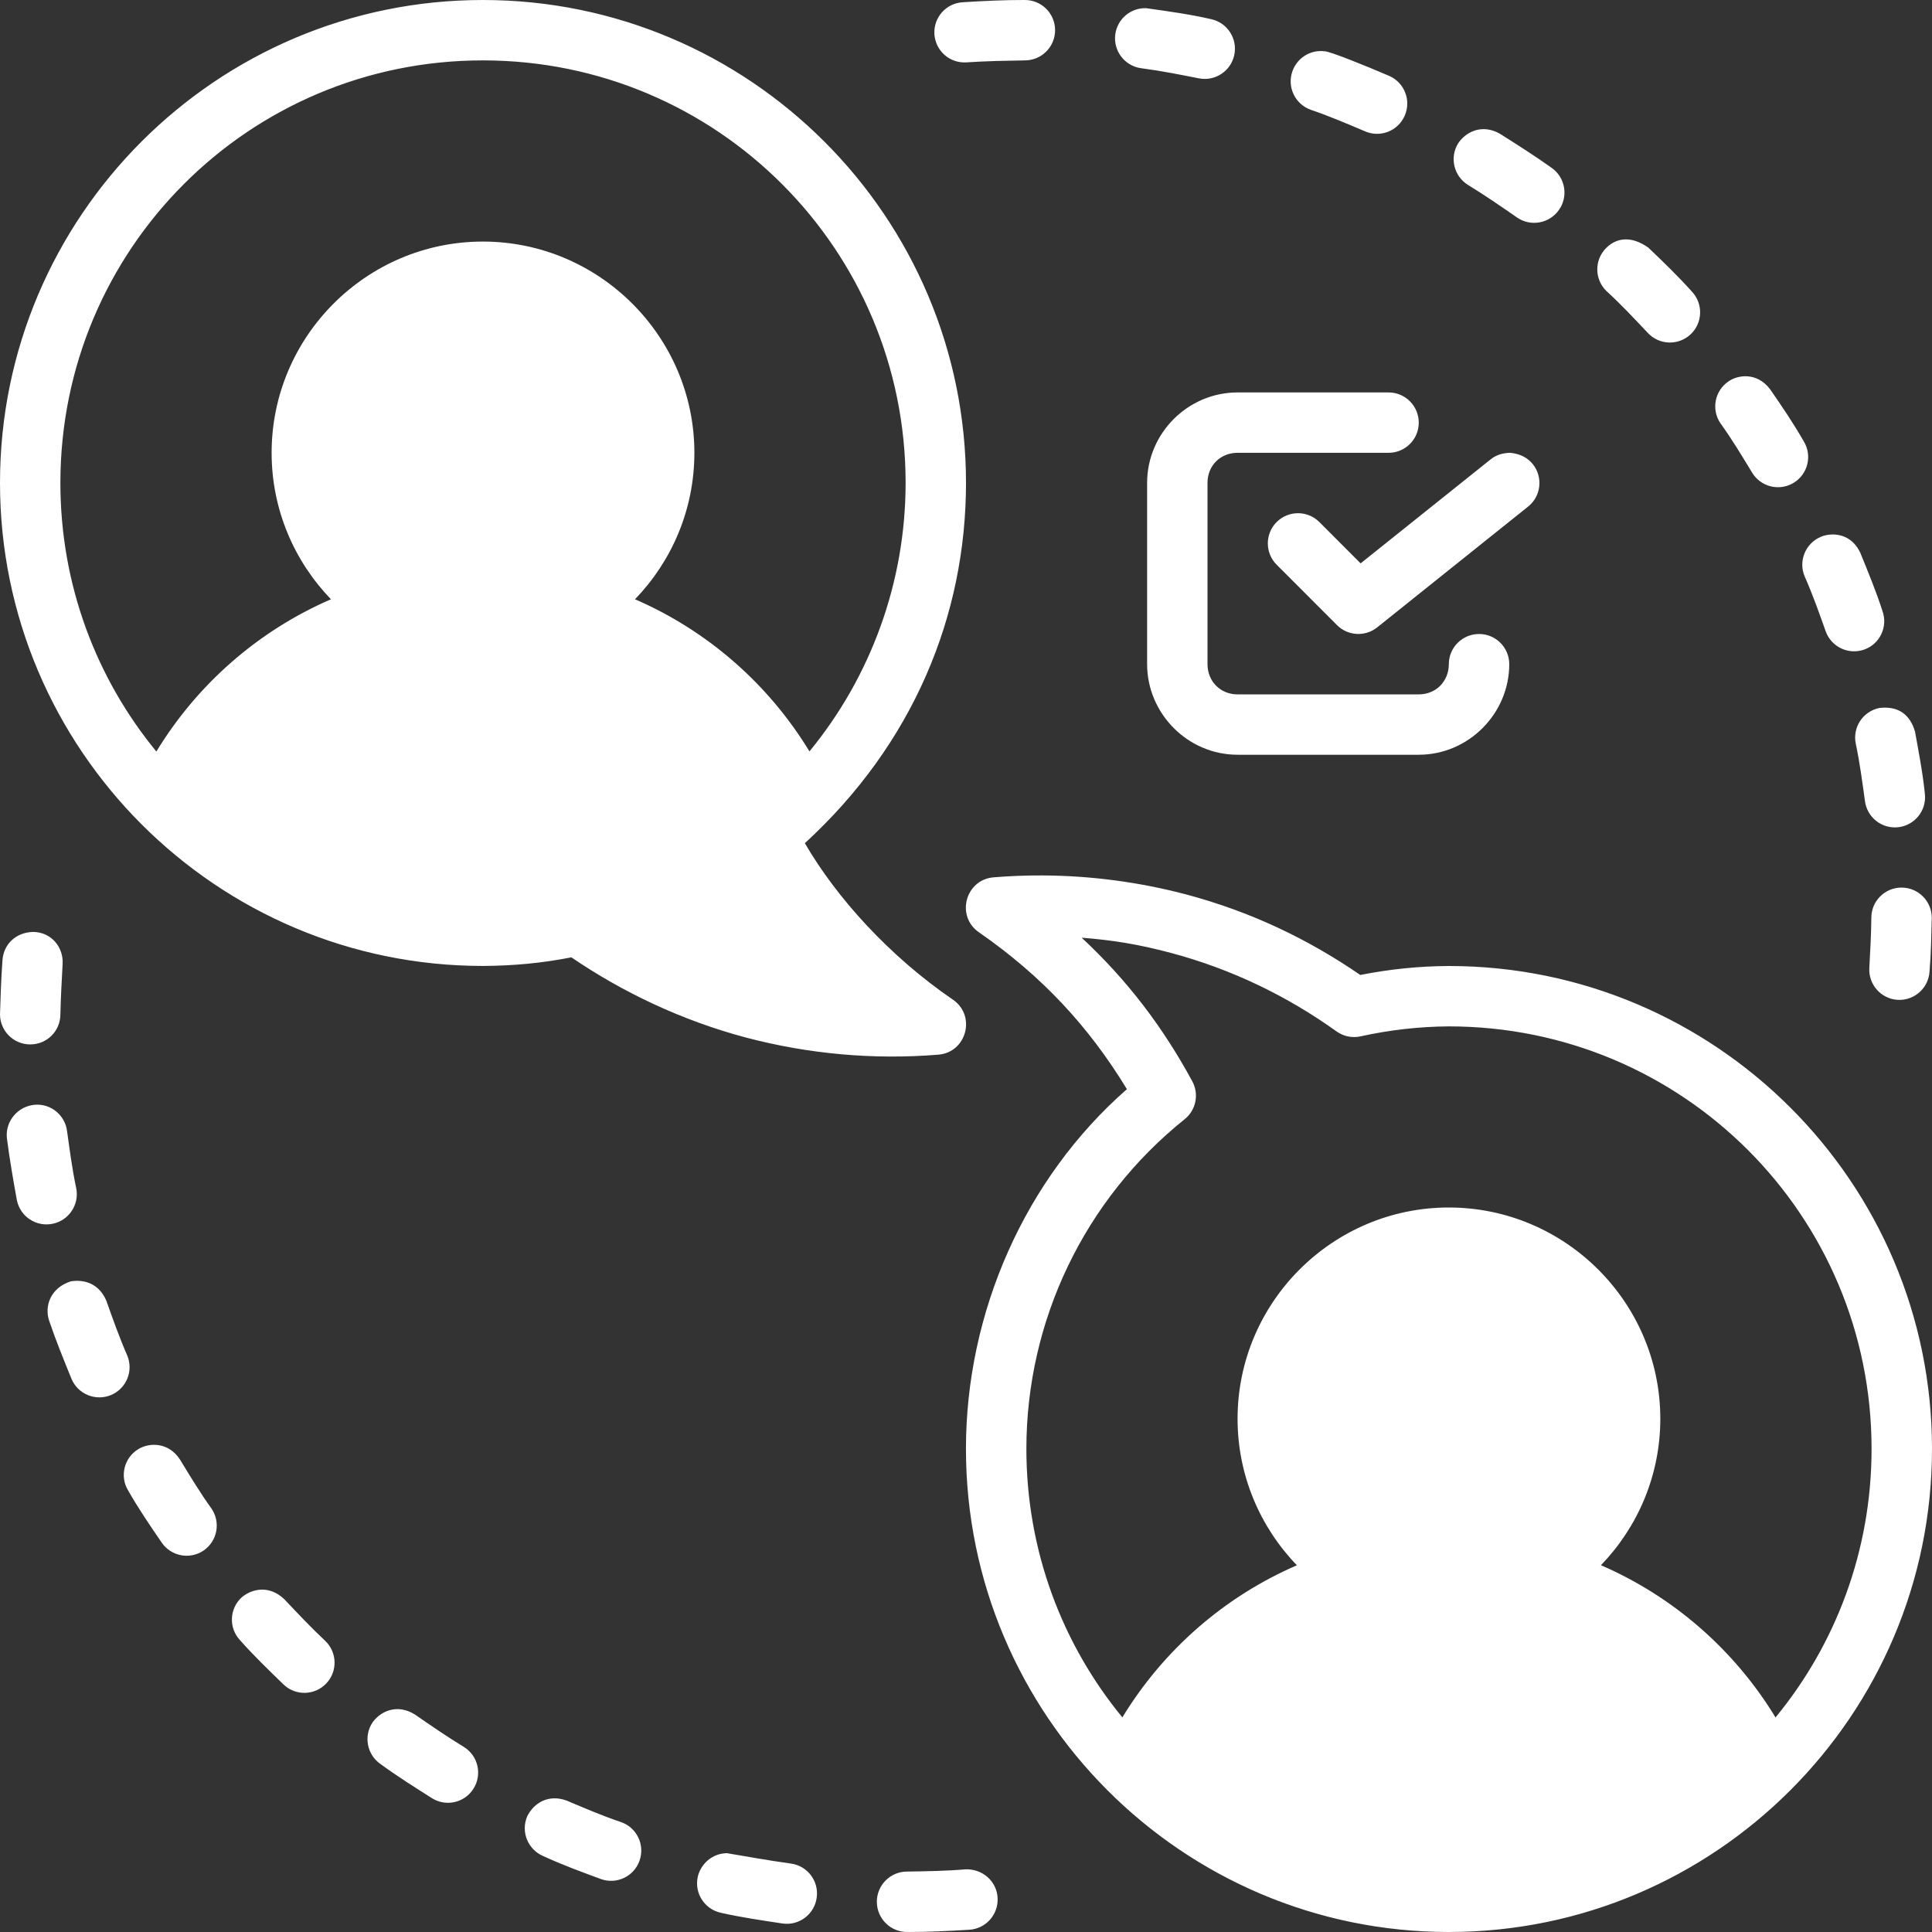 <svg width="110" height="110" viewBox="0 0 110 110" fill="none" xmlns="http://www.w3.org/2000/svg">
<rect x="0" y="0" width="110" height="110" fill="#333333" stroke="none"/>
<g clip-path="url(#clip0_1361_11322)">
<path d="M27.493 0C12.326 0 0 12.326 0 27.493C0 42.66 12.326 54.997 27.5 54.997C29.236 54.986 30.837 54.84 32.532 54.507C35.466 56.505 38.815 58.097 42.452 59.069C46.025 60.012 49.73 60.349 53.416 60.049C55.035 59.925 55.593 57.829 54.251 56.914C50.651 54.449 47.646 51.141 45.825 48.008C51.995 42.348 54.998 35.05 55 27.5C55 12.327 42.66 0 27.493 0ZM58.333 0C57.159 -0.003 55.994 0.054 54.822 0.128C53.872 0.178 53.146 0.99 53.201 1.94C53.258 2.886 54.065 3.606 55.01 3.552C56.125 3.475 57.243 3.459 58.36 3.438C59.315 3.434 60.083 2.653 60.072 1.699C60.062 0.749 59.283 -0.011 58.333 0ZM65.262 0.467C64.389 0.434 63.619 1.069 63.5 1.954C63.376 2.892 64.032 3.756 64.97 3.884C66.153 4.039 67.194 4.251 68.23 4.455C69.158 4.655 70.075 4.064 70.274 3.135C70.474 2.207 69.883 1.29 68.955 1.091C67.742 0.809 66.484 0.64 65.262 0.467ZM75.43 2.921C74.568 2.813 73.839 3.334 73.584 4.059C73.267 4.956 73.74 5.94 74.638 6.254C75.682 6.607 76.695 7.045 77.71 7.473C78.582 7.858 79.599 7.461 79.979 6.586C80.363 5.711 79.959 4.688 79.079 4.314C77.748 3.742 75.724 2.925 75.43 2.921ZM27.493 3.438C40.803 3.438 51.562 14.184 51.562 27.493C51.561 33.119 49.595 38.513 46.087 42.781C43.76 38.955 40.295 35.914 36.154 34.12C38.245 31.955 39.535 29.014 39.535 25.781C39.535 19.157 34.117 13.754 27.493 13.754C20.869 13.754 15.465 19.157 15.465 25.781C15.465 29.014 16.755 31.955 18.843 34.12C14.7 35.915 11.23 38.96 8.903 42.788C5.486 38.632 3.438 33.305 3.438 27.493C3.438 14.184 14.184 3.438 27.493 3.438ZM84.672 7.365C83.971 7.28 83.364 7.651 83.024 8.157C82.52 8.966 82.773 10.031 83.584 10.531C84.537 11.114 85.457 11.747 86.374 12.384C87.152 12.921 88.22 12.726 88.761 11.951C89.309 11.173 89.12 10.1 88.341 9.554C87.382 8.87 86.391 8.243 85.397 7.614C85.149 7.472 84.906 7.394 84.672 7.365ZM92.473 13.633C92.064 13.659 91.708 13.849 91.423 14.146C90.767 14.827 90.786 15.91 91.463 16.57C92.286 17.321 93.045 18.135 93.809 18.943C94.453 19.647 95.547 19.692 96.247 19.044C96.947 18.397 96.985 17.303 96.334 16.607C95.546 15.729 94.7 14.91 93.846 14.096C93.344 13.742 92.882 13.606 92.473 13.633ZM99.513 21.427C99.078 21.393 98.671 21.53 98.402 21.723C97.622 22.26 97.424 23.325 97.959 24.106C98.611 25.007 99.18 25.961 99.758 26.909C100.248 27.722 101.305 27.984 102.118 27.493C102.931 27.003 103.193 25.946 102.702 25.134C102.115 24.108 101.456 23.135 100.785 22.166C100.409 21.668 99.948 21.462 99.513 21.427ZM70.462 22.344C67.635 22.344 65.312 24.667 65.312 27.493V37.809C65.312 40.636 67.635 42.972 70.462 42.972H80.778C83.605 42.972 85.931 40.636 85.931 37.809C85.927 36.865 85.163 36.1 84.219 36.097C83.269 36.093 82.493 36.86 82.49 37.809C82.49 38.791 81.76 39.535 80.778 39.535H70.462C69.48 39.535 68.75 38.791 68.75 37.809V27.493C68.75 26.512 69.48 25.781 70.462 25.781H79.052C80.002 25.785 80.775 25.019 80.778 24.069C80.782 23.115 80.007 22.34 79.052 22.344H70.462ZM85.988 25.781C85.498 25.791 85.151 25.93 84.863 26.161L77.468 32.076L75.121 29.726C74.45 29.051 73.356 29.051 72.684 29.726C72.018 30.396 72.018 31.479 72.684 32.15L76.122 35.59C76.742 36.214 77.733 36.266 78.418 35.715L87.008 28.84C87.746 28.246 87.864 27.169 87.274 26.429C86.988 26.073 86.567 25.836 85.988 25.781ZM104.159 30.441C103.967 30.46 103.798 30.509 103.669 30.565C102.791 30.935 102.379 31.948 102.752 32.824C103.204 33.843 103.574 34.894 103.947 35.943C104.267 36.836 105.25 37.302 106.143 36.983C107.036 36.664 107.498 35.681 107.18 34.788C106.818 33.665 106.367 32.581 105.925 31.491C105.503 30.572 104.734 30.382 104.159 30.441ZM107.603 40.307C107.404 40.281 107.2 40.287 107.002 40.31C106.071 40.499 105.469 41.407 105.659 42.338C105.901 43.488 106.036 44.566 106.18 45.587C106.289 46.529 107.141 47.206 108.083 47.098C109.025 46.989 109.702 46.137 109.594 45.195C109.471 43.968 109.22 42.7 109.033 41.653C108.763 40.737 108.201 40.385 107.603 40.307ZM59.337 49.844C58.415 49.84 57.492 49.876 56.571 49.951C54.957 50.086 54.407 52.175 55.745 53.087C59.305 55.556 61.979 58.423 64.161 62.013C58.323 67.128 54.998 74.759 54.997 82.49C54.997 97.657 67.323 110 82.49 110C97.657 110 110 97.657 110 82.49C110 67.323 97.657 55 82.49 55C80.765 55.01 79.14 55.178 77.448 55.51C74.44 53.442 71.182 51.9 67.545 50.928C64.865 50.221 62.105 49.855 59.337 49.844ZM108.271 50.535C107.322 50.532 106.549 51.298 106.546 52.247C106.538 53.204 106.483 54.156 106.432 55.111C106.377 56.056 107.098 56.869 108.043 56.927C108.988 56.982 109.801 56.261 109.859 55.316C109.947 54.294 109.961 53.268 109.987 52.247C109.983 51.303 109.216 50.539 108.271 50.535ZM1.866 53.06C0.864 53.096 0.195 53.795 0.141 54.681C0.058 55.78 0.033 56.791 0 57.749C0.003 58.699 0.776 59.469 1.725 59.465C2.67 59.462 3.434 58.717 3.438 57.749C3.46 56.753 3.521 55.735 3.565 54.883C3.62 53.937 2.928 53.06 1.866 53.06ZM61.586 53.389C63.355 53.528 64.762 53.752 66.659 54.252C70.149 55.184 73.303 56.724 76.085 58.716C76.48 59.004 76.977 59.11 77.454 59.008C79.11 58.642 80.794 58.449 82.49 58.438C95.799 58.438 106.559 69.181 106.559 82.49C106.559 88.302 104.51 93.629 101.091 97.784C98.764 93.956 95.294 90.911 91.151 89.117C93.241 86.952 94.531 84.01 94.531 80.778C94.531 74.154 89.114 68.75 82.49 68.75C75.866 68.75 70.462 74.154 70.462 80.778C70.462 84.011 71.751 86.955 73.839 89.12C69.698 90.914 66.23 93.956 63.903 97.781C60.487 93.626 58.438 88.301 58.438 82.49C58.439 75.189 61.747 68.294 67.444 63.728C68.094 63.211 68.28 62.301 67.887 61.57C66.227 58.506 64.202 55.822 61.586 53.389ZM2.004 62.899C1.006 62.97 0.285 63.859 0.393 64.806C0.544 65.99 0.75 67.17 0.963 68.344C1.157 69.272 2.066 69.868 2.994 69.677C3.921 69.489 4.524 68.587 4.341 67.659C4.099 66.513 3.963 65.428 3.82 64.413C3.718 63.53 2.934 62.834 2.004 62.899ZM4.606 72.936C4.415 72.916 4.222 72.924 4.035 72.953C2.884 73.316 2.509 74.361 2.803 75.209C3.181 76.328 3.628 77.417 4.072 78.509C4.442 79.386 5.455 79.796 6.331 79.422C7.202 79.052 7.609 78.048 7.244 77.176C6.799 76.154 6.425 75.104 6.053 74.054C5.733 73.31 5.178 72.997 4.606 72.936ZM9.057 82.285C8.628 82.214 8.2 82.311 7.879 82.504C7.066 82.994 6.804 84.051 7.295 84.863C7.881 85.889 8.542 86.862 9.211 87.834C9.749 88.614 10.816 88.812 11.598 88.277C12.378 87.74 12.575 86.672 12.041 85.891C11.39 84.989 10.819 84.035 10.239 83.088C9.916 82.597 9.486 82.357 9.057 82.285ZM14.915 90.506C14.487 90.509 14.08 90.678 13.753 90.953C13.062 91.599 13.014 92.679 13.656 93.373C14.438 94.262 15.292 95.079 16.14 95.904C16.826 96.565 17.916 96.54 18.574 95.851C19.226 95.166 19.204 94.087 18.524 93.43C17.712 92.673 16.954 91.862 16.191 91.057C15.79 90.668 15.342 90.504 14.915 90.506ZM22.867 97.328C22.145 97.222 21.539 97.613 21.226 98.046C20.689 98.824 20.884 99.892 21.659 100.433C22.611 101.131 23.608 101.756 24.603 102.387C25.406 102.884 26.456 102.639 26.959 101.839C27.466 101.034 27.223 99.97 26.416 99.466C25.461 98.885 24.541 98.252 23.623 97.616C23.363 97.454 23.108 97.363 22.867 97.328ZM31.528 102.39C30.829 102.411 30.288 102.859 30.018 103.414C29.642 104.286 30.048 105.298 30.921 105.673C32 106.173 33.118 106.581 34.231 106.992C35.124 107.301 36.099 106.83 36.413 105.938C36.73 105.041 36.26 104.057 35.362 103.743C34.312 103.393 33.296 102.953 32.277 102.524C32.013 102.424 31.761 102.383 31.528 102.39ZM41.384 105.512C40.521 105.527 39.886 106.153 39.726 106.865C39.526 107.793 40.117 108.706 41.045 108.906C42.206 109.17 43.385 109.338 44.56 109.517C45.503 109.649 46.373 108.987 46.5 108.043C46.632 107.1 45.974 106.23 45.03 106.103C43.715 105.923 42.536 105.702 41.384 105.512ZM54.973 106.432C53.859 106.527 52.744 106.542 51.626 106.559C50.682 106.57 49.92 107.34 49.924 108.285C49.928 109.239 50.709 110.011 51.663 110C52.837 110.002 54.003 109.943 55.175 109.873C56.125 109.822 56.854 109.006 56.799 108.056C56.749 107.101 55.933 106.399 54.973 106.432Z" fill="white"/>
</g>
<defs>
<clipPath id="clip0_1361_11322">
<rect width="110" height="110" fill="white"/>
</clipPath>
</defs>
</svg>
